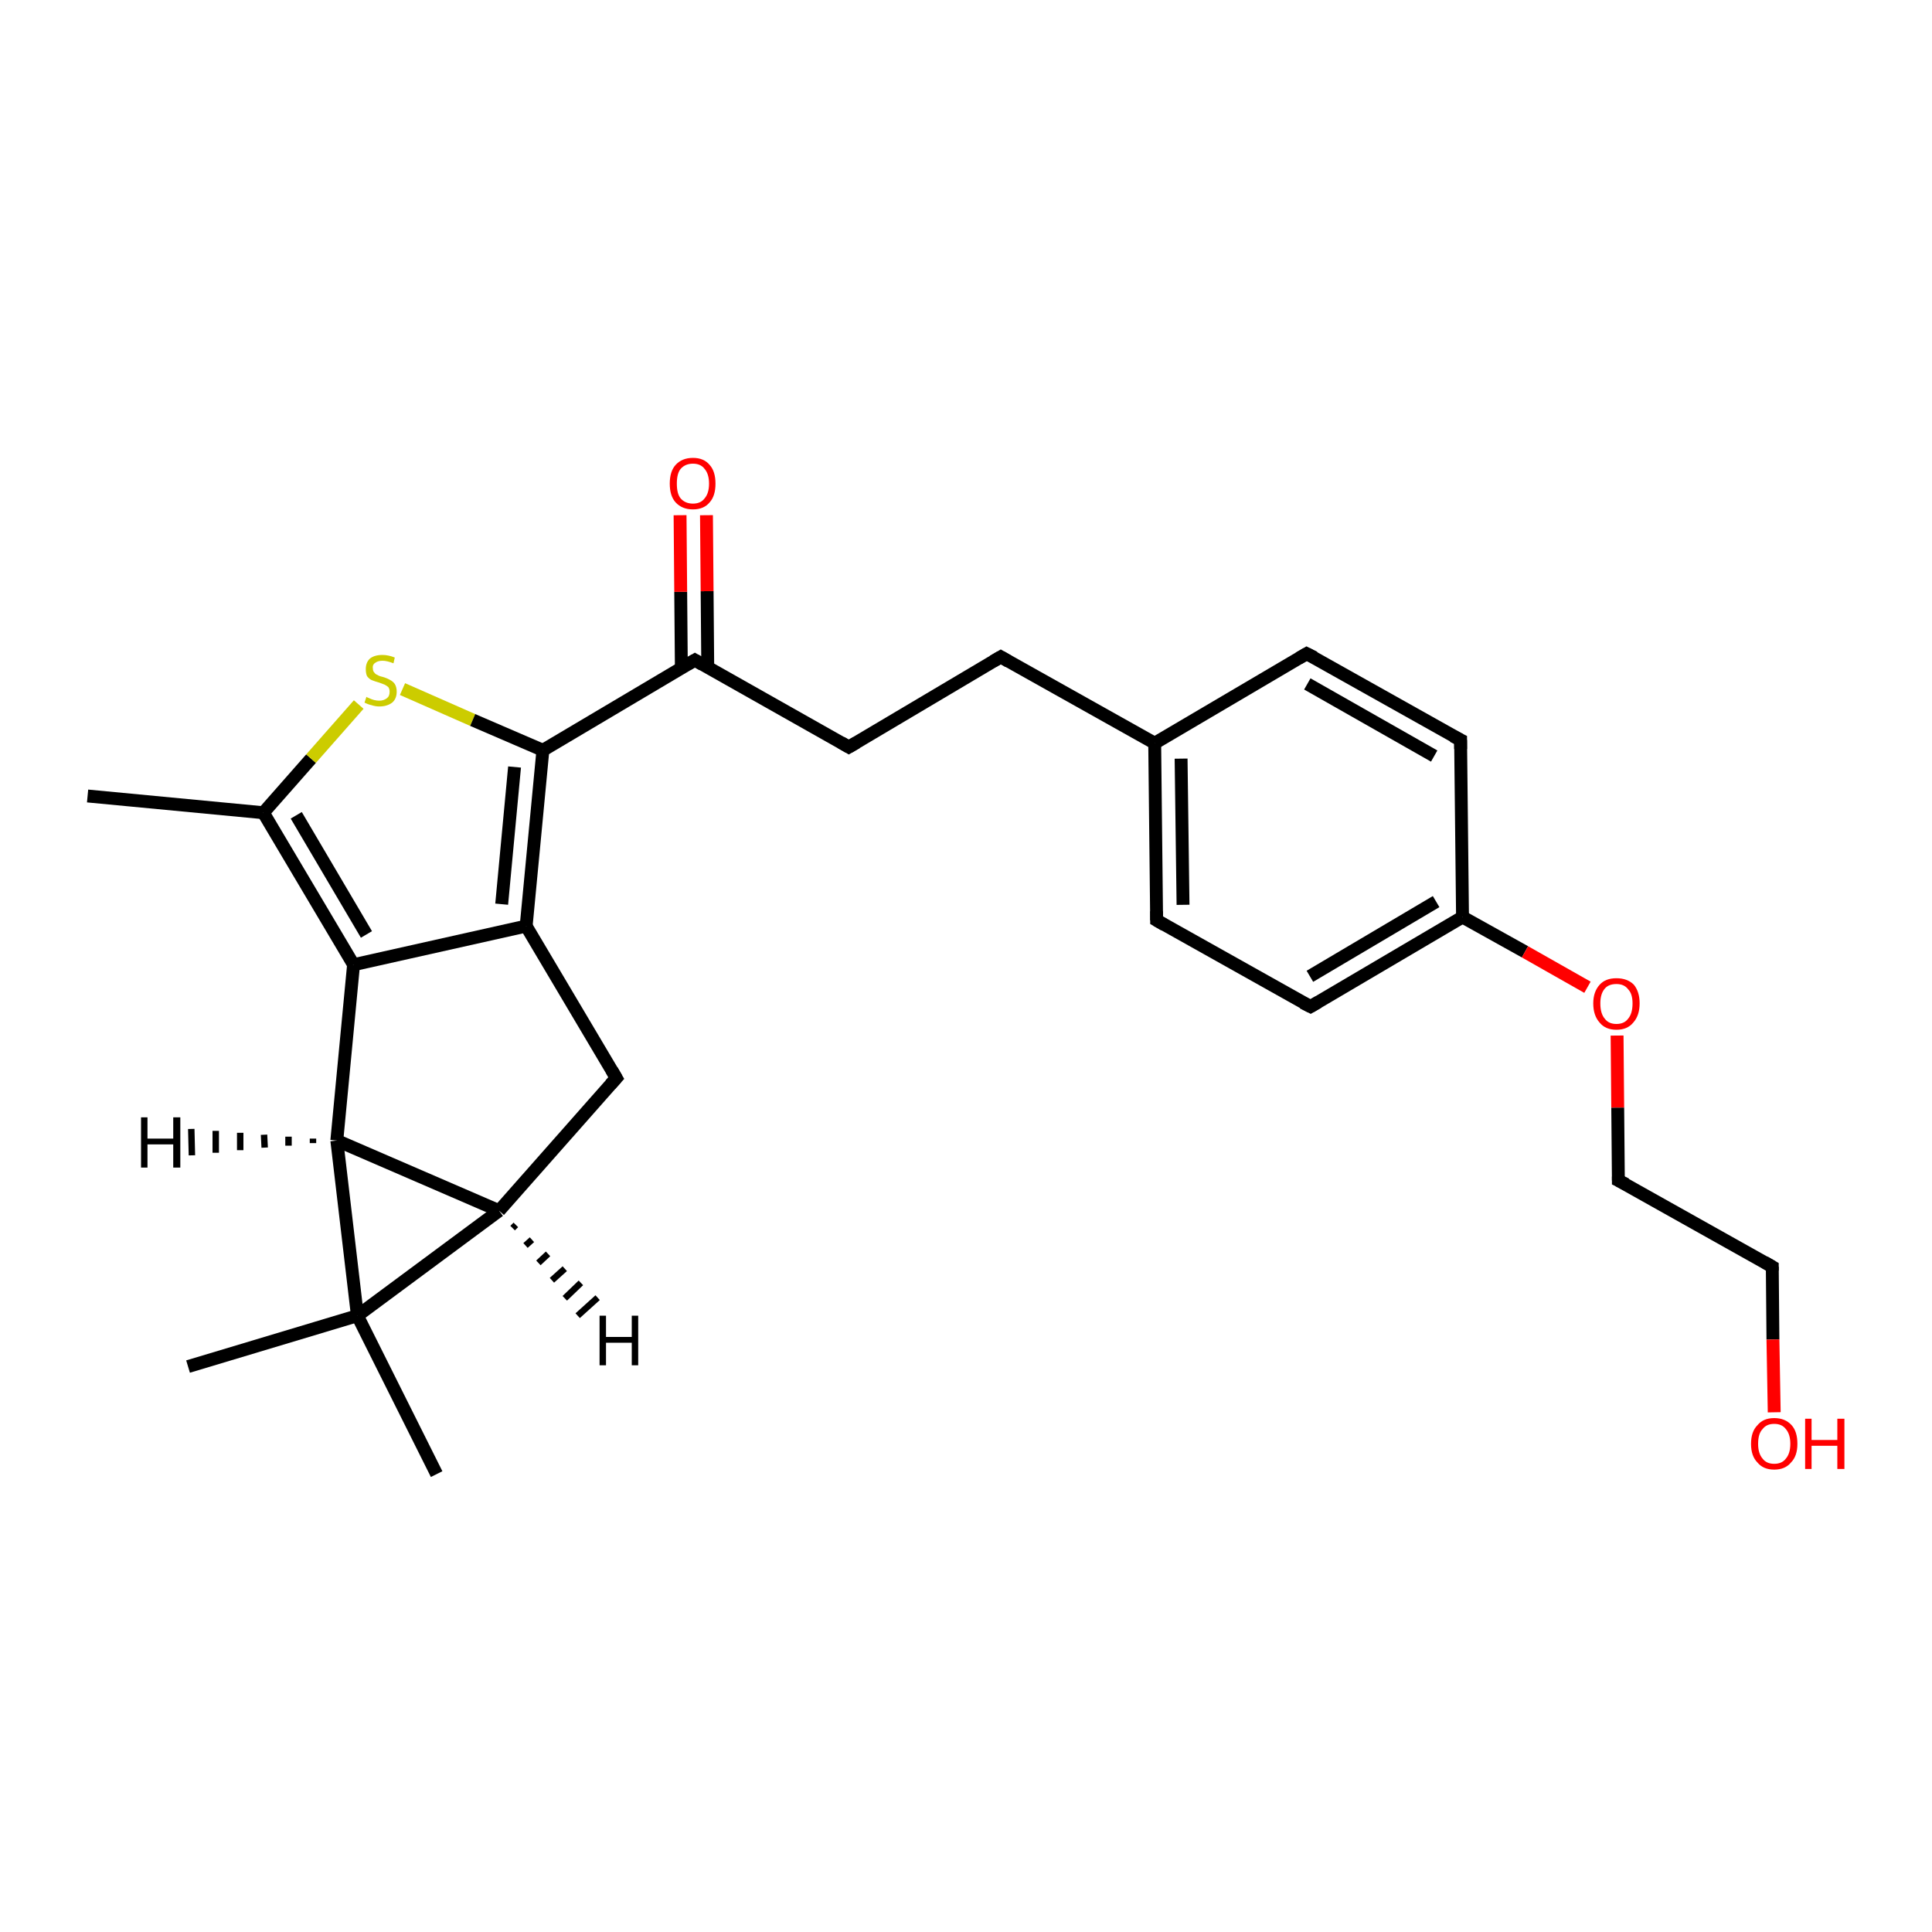 <?xml version='1.0' encoding='iso-8859-1'?>
<svg version='1.1' baseProfile='full'
              xmlns='http://www.w3.org/2000/svg'
                      xmlns:rdkit='http://www.rdkit.org/xml'
                      xmlns:xlink='http://www.w3.org/1999/xlink'
                  xml:space='preserve'
width='300px' height='300px' viewBox='0 0 300 300'>
<!-- END OF HEADER -->
<rect style='opacity:1.0;fill:#FFFFFF;stroke:none' width='300.0' height='300.0' x='0.0' y='0.0'> </rect>
<path class='bond-0 atom-0 atom-1' d='M 13.6,123.6 L 40.9,126.2' style='fill:none;fill-rule:evenodd;stroke:#000000;stroke-width:2.0px;stroke-linecap:butt;stroke-linejoin:miter;stroke-opacity:1' />
<path class='bond-1 atom-1 atom-2' d='M 40.9,126.2 L 48.3,117.8' style='fill:none;fill-rule:evenodd;stroke:#000000;stroke-width:2.0px;stroke-linecap:butt;stroke-linejoin:miter;stroke-opacity:1' />
<path class='bond-1 atom-1 atom-2' d='M 48.3,117.8 L 55.7,109.4' style='fill:none;fill-rule:evenodd;stroke:#CCCC00;stroke-width:2.0px;stroke-linecap:butt;stroke-linejoin:miter;stroke-opacity:1' />
<path class='bond-2 atom-2 atom-3' d='M 62.5,107.0 L 73.4,111.8' style='fill:none;fill-rule:evenodd;stroke:#CCCC00;stroke-width:2.0px;stroke-linecap:butt;stroke-linejoin:miter;stroke-opacity:1' />
<path class='bond-2 atom-2 atom-3' d='M 73.4,111.8 L 84.3,116.5' style='fill:none;fill-rule:evenodd;stroke:#000000;stroke-width:2.0px;stroke-linecap:butt;stroke-linejoin:miter;stroke-opacity:1' />
<path class='bond-3 atom-3 atom-4' d='M 84.3,116.5 L 107.9,102.5' style='fill:none;fill-rule:evenodd;stroke:#000000;stroke-width:2.0px;stroke-linecap:butt;stroke-linejoin:miter;stroke-opacity:1' />
<path class='bond-4 atom-4 atom-5' d='M 109.9,103.7 L 109.8,91.8' style='fill:none;fill-rule:evenodd;stroke:#000000;stroke-width:2.0px;stroke-linecap:butt;stroke-linejoin:miter;stroke-opacity:1' />
<path class='bond-4 atom-4 atom-5' d='M 109.8,91.8 L 109.7,80.0' style='fill:none;fill-rule:evenodd;stroke:#FF0000;stroke-width:2.0px;stroke-linecap:butt;stroke-linejoin:miter;stroke-opacity:1' />
<path class='bond-4 atom-4 atom-5' d='M 105.8,103.7 L 105.7,91.9' style='fill:none;fill-rule:evenodd;stroke:#000000;stroke-width:2.0px;stroke-linecap:butt;stroke-linejoin:miter;stroke-opacity:1' />
<path class='bond-4 atom-4 atom-5' d='M 105.7,91.9 L 105.6,80.0' style='fill:none;fill-rule:evenodd;stroke:#FF0000;stroke-width:2.0px;stroke-linecap:butt;stroke-linejoin:miter;stroke-opacity:1' />
<path class='bond-5 atom-4 atom-6' d='M 107.9,102.5 L 131.8,116.0' style='fill:none;fill-rule:evenodd;stroke:#000000;stroke-width:2.0px;stroke-linecap:butt;stroke-linejoin:miter;stroke-opacity:1' />
<path class='bond-6 atom-6 atom-7' d='M 131.8,116.0 L 155.4,102.0' style='fill:none;fill-rule:evenodd;stroke:#000000;stroke-width:2.0px;stroke-linecap:butt;stroke-linejoin:miter;stroke-opacity:1' />
<path class='bond-7 atom-7 atom-8' d='M 155.4,102.0 L 179.3,115.4' style='fill:none;fill-rule:evenodd;stroke:#000000;stroke-width:2.0px;stroke-linecap:butt;stroke-linejoin:miter;stroke-opacity:1' />
<path class='bond-8 atom-8 atom-9' d='M 179.3,115.4 L 179.6,142.9' style='fill:none;fill-rule:evenodd;stroke:#000000;stroke-width:2.0px;stroke-linecap:butt;stroke-linejoin:miter;stroke-opacity:1' />
<path class='bond-8 atom-8 atom-9' d='M 183.4,117.8 L 183.7,140.5' style='fill:none;fill-rule:evenodd;stroke:#000000;stroke-width:2.0px;stroke-linecap:butt;stroke-linejoin:miter;stroke-opacity:1' />
<path class='bond-9 atom-9 atom-10' d='M 179.6,142.9 L 203.5,156.3' style='fill:none;fill-rule:evenodd;stroke:#000000;stroke-width:2.0px;stroke-linecap:butt;stroke-linejoin:miter;stroke-opacity:1' />
<path class='bond-10 atom-10 atom-11' d='M 203.5,156.3 L 227.1,142.4' style='fill:none;fill-rule:evenodd;stroke:#000000;stroke-width:2.0px;stroke-linecap:butt;stroke-linejoin:miter;stroke-opacity:1' />
<path class='bond-10 atom-10 atom-11' d='M 203.4,151.6 L 223.0,140.0' style='fill:none;fill-rule:evenodd;stroke:#000000;stroke-width:2.0px;stroke-linecap:butt;stroke-linejoin:miter;stroke-opacity:1' />
<path class='bond-11 atom-11 atom-12' d='M 227.1,142.4 L 236.8,147.8' style='fill:none;fill-rule:evenodd;stroke:#000000;stroke-width:2.0px;stroke-linecap:butt;stroke-linejoin:miter;stroke-opacity:1' />
<path class='bond-11 atom-11 atom-12' d='M 236.8,147.8 L 246.5,153.3' style='fill:none;fill-rule:evenodd;stroke:#FF0000;stroke-width:2.0px;stroke-linecap:butt;stroke-linejoin:miter;stroke-opacity:1' />
<path class='bond-12 atom-12 atom-13' d='M 251.1,160.8 L 251.2,172.0' style='fill:none;fill-rule:evenodd;stroke:#FF0000;stroke-width:2.0px;stroke-linecap:butt;stroke-linejoin:miter;stroke-opacity:1' />
<path class='bond-12 atom-12 atom-13' d='M 251.2,172.0 L 251.3,183.3' style='fill:none;fill-rule:evenodd;stroke:#000000;stroke-width:2.0px;stroke-linecap:butt;stroke-linejoin:miter;stroke-opacity:1' />
<path class='bond-13 atom-13 atom-14' d='M 251.3,183.3 L 275.2,196.7' style='fill:none;fill-rule:evenodd;stroke:#000000;stroke-width:2.0px;stroke-linecap:butt;stroke-linejoin:miter;stroke-opacity:1' />
<path class='bond-14 atom-14 atom-15' d='M 275.2,196.7 L 275.3,208.0' style='fill:none;fill-rule:evenodd;stroke:#000000;stroke-width:2.0px;stroke-linecap:butt;stroke-linejoin:miter;stroke-opacity:1' />
<path class='bond-14 atom-14 atom-15' d='M 275.3,208.0 L 275.5,219.3' style='fill:none;fill-rule:evenodd;stroke:#FF0000;stroke-width:2.0px;stroke-linecap:butt;stroke-linejoin:miter;stroke-opacity:1' />
<path class='bond-15 atom-11 atom-16' d='M 227.1,142.4 L 226.8,114.9' style='fill:none;fill-rule:evenodd;stroke:#000000;stroke-width:2.0px;stroke-linecap:butt;stroke-linejoin:miter;stroke-opacity:1' />
<path class='bond-16 atom-16 atom-17' d='M 226.8,114.9 L 202.9,101.5' style='fill:none;fill-rule:evenodd;stroke:#000000;stroke-width:2.0px;stroke-linecap:butt;stroke-linejoin:miter;stroke-opacity:1' />
<path class='bond-16 atom-16 atom-17' d='M 222.7,117.4 L 203.0,106.2' style='fill:none;fill-rule:evenodd;stroke:#000000;stroke-width:2.0px;stroke-linecap:butt;stroke-linejoin:miter;stroke-opacity:1' />
<path class='bond-17 atom-3 atom-18' d='M 84.3,116.5 L 81.7,143.8' style='fill:none;fill-rule:evenodd;stroke:#000000;stroke-width:2.0px;stroke-linecap:butt;stroke-linejoin:miter;stroke-opacity:1' />
<path class='bond-17 atom-3 atom-18' d='M 79.9,119.1 L 77.9,140.4' style='fill:none;fill-rule:evenodd;stroke:#000000;stroke-width:2.0px;stroke-linecap:butt;stroke-linejoin:miter;stroke-opacity:1' />
<path class='bond-18 atom-18 atom-19' d='M 81.7,143.8 L 54.9,149.8' style='fill:none;fill-rule:evenodd;stroke:#000000;stroke-width:2.0px;stroke-linecap:butt;stroke-linejoin:miter;stroke-opacity:1' />
<path class='bond-19 atom-19 atom-20' d='M 54.9,149.8 L 52.3,177.1' style='fill:none;fill-rule:evenodd;stroke:#000000;stroke-width:2.0px;stroke-linecap:butt;stroke-linejoin:miter;stroke-opacity:1' />
<path class='bond-20 atom-20 atom-21' d='M 52.3,177.1 L 77.5,188.0' style='fill:none;fill-rule:evenodd;stroke:#000000;stroke-width:2.0px;stroke-linecap:butt;stroke-linejoin:miter;stroke-opacity:1' />
<path class='bond-21 atom-21 atom-22' d='M 77.5,188.0 L 95.7,167.4' style='fill:none;fill-rule:evenodd;stroke:#000000;stroke-width:2.0px;stroke-linecap:butt;stroke-linejoin:miter;stroke-opacity:1' />
<path class='bond-22 atom-21 atom-23' d='M 77.5,188.0 L 55.5,204.3' style='fill:none;fill-rule:evenodd;stroke:#000000;stroke-width:2.0px;stroke-linecap:butt;stroke-linejoin:miter;stroke-opacity:1' />
<path class='bond-23 atom-23 atom-24' d='M 55.5,204.3 L 67.8,228.9' style='fill:none;fill-rule:evenodd;stroke:#000000;stroke-width:2.0px;stroke-linecap:butt;stroke-linejoin:miter;stroke-opacity:1' />
<path class='bond-24 atom-23 atom-25' d='M 55.5,204.3 L 29.2,212.2' style='fill:none;fill-rule:evenodd;stroke:#000000;stroke-width:2.0px;stroke-linecap:butt;stroke-linejoin:miter;stroke-opacity:1' />
<path class='bond-25 atom-19 atom-1' d='M 54.9,149.8 L 40.9,126.2' style='fill:none;fill-rule:evenodd;stroke:#000000;stroke-width:2.0px;stroke-linecap:butt;stroke-linejoin:miter;stroke-opacity:1' />
<path class='bond-25 atom-19 atom-1' d='M 56.9,145.1 L 46.0,126.6' style='fill:none;fill-rule:evenodd;stroke:#000000;stroke-width:2.0px;stroke-linecap:butt;stroke-linejoin:miter;stroke-opacity:1' />
<path class='bond-26 atom-23 atom-20' d='M 55.5,204.3 L 52.3,177.1' style='fill:none;fill-rule:evenodd;stroke:#000000;stroke-width:2.0px;stroke-linecap:butt;stroke-linejoin:miter;stroke-opacity:1' />
<path class='bond-27 atom-17 atom-8' d='M 202.9,101.5 L 179.3,115.4' style='fill:none;fill-rule:evenodd;stroke:#000000;stroke-width:2.0px;stroke-linecap:butt;stroke-linejoin:miter;stroke-opacity:1' />
<path class='bond-28 atom-22 atom-18' d='M 95.7,167.4 L 81.7,143.8' style='fill:none;fill-rule:evenodd;stroke:#000000;stroke-width:2.0px;stroke-linecap:butt;stroke-linejoin:miter;stroke-opacity:1' />
<path class='bond-29 atom-20 atom-26' d='M 48.6,177.5 L 48.6,176.8' style='fill:none;fill-rule:evenodd;stroke:#000000;stroke-width:1.0px;stroke-linecap:butt;stroke-linejoin:miter;stroke-opacity:1' />
<path class='bond-29 atom-20 atom-26' d='M 44.8,177.9 L 44.8,176.5' style='fill:none;fill-rule:evenodd;stroke:#000000;stroke-width:1.0px;stroke-linecap:butt;stroke-linejoin:miter;stroke-opacity:1' />
<path class='bond-29 atom-20 atom-26' d='M 41.1,178.2 L 41.0,176.2' style='fill:none;fill-rule:evenodd;stroke:#000000;stroke-width:1.0px;stroke-linecap:butt;stroke-linejoin:miter;stroke-opacity:1' />
<path class='bond-29 atom-20 atom-26' d='M 37.3,178.6 L 37.3,175.9' style='fill:none;fill-rule:evenodd;stroke:#000000;stroke-width:1.0px;stroke-linecap:butt;stroke-linejoin:miter;stroke-opacity:1' />
<path class='bond-29 atom-20 atom-26' d='M 33.5,179.0 L 33.5,175.6' style='fill:none;fill-rule:evenodd;stroke:#000000;stroke-width:1.0px;stroke-linecap:butt;stroke-linejoin:miter;stroke-opacity:1' />
<path class='bond-29 atom-20 atom-26' d='M 29.8,179.4 L 29.7,175.3' style='fill:none;fill-rule:evenodd;stroke:#000000;stroke-width:1.0px;stroke-linecap:butt;stroke-linejoin:miter;stroke-opacity:1' />
<path class='bond-30 atom-21 atom-27' d='M 80.1,190.2 L 79.6,190.7' style='fill:none;fill-rule:evenodd;stroke:#000000;stroke-width:1.0px;stroke-linecap:butt;stroke-linejoin:miter;stroke-opacity:1' />
<path class='bond-30 atom-21 atom-27' d='M 82.6,192.5 L 81.6,193.4' style='fill:none;fill-rule:evenodd;stroke:#000000;stroke-width:1.0px;stroke-linecap:butt;stroke-linejoin:miter;stroke-opacity:1' />
<path class='bond-30 atom-21 atom-27' d='M 85.1,194.7 L 83.6,196.1' style='fill:none;fill-rule:evenodd;stroke:#000000;stroke-width:1.0px;stroke-linecap:butt;stroke-linejoin:miter;stroke-opacity:1' />
<path class='bond-30 atom-21 atom-27' d='M 87.7,197.0 L 85.7,198.8' style='fill:none;fill-rule:evenodd;stroke:#000000;stroke-width:1.0px;stroke-linecap:butt;stroke-linejoin:miter;stroke-opacity:1' />
<path class='bond-30 atom-21 atom-27' d='M 90.2,199.2 L 87.7,201.6' style='fill:none;fill-rule:evenodd;stroke:#000000;stroke-width:1.0px;stroke-linecap:butt;stroke-linejoin:miter;stroke-opacity:1' />
<path class='bond-30 atom-21 atom-27' d='M 92.8,201.5 L 89.7,204.3' style='fill:none;fill-rule:evenodd;stroke:#000000;stroke-width:1.0px;stroke-linecap:butt;stroke-linejoin:miter;stroke-opacity:1' />
<path d='M 106.7,103.2 L 107.9,102.5 L 109.1,103.2' style='fill:none;stroke:#000000;stroke-width:2.0px;stroke-linecap:butt;stroke-linejoin:miter;stroke-opacity:1;' />
<path d='M 130.6,115.3 L 131.8,116.0 L 133.0,115.3' style='fill:none;stroke:#000000;stroke-width:2.0px;stroke-linecap:butt;stroke-linejoin:miter;stroke-opacity:1;' />
<path d='M 154.2,102.7 L 155.4,102.0 L 156.6,102.7' style='fill:none;stroke:#000000;stroke-width:2.0px;stroke-linecap:butt;stroke-linejoin:miter;stroke-opacity:1;' />
<path d='M 179.6,141.5 L 179.6,142.9 L 180.8,143.6' style='fill:none;stroke:#000000;stroke-width:2.0px;stroke-linecap:butt;stroke-linejoin:miter;stroke-opacity:1;' />
<path d='M 202.3,155.7 L 203.5,156.3 L 204.7,155.6' style='fill:none;stroke:#000000;stroke-width:2.0px;stroke-linecap:butt;stroke-linejoin:miter;stroke-opacity:1;' />
<path d='M 251.3,182.7 L 251.3,183.3 L 252.5,183.9' style='fill:none;stroke:#000000;stroke-width:2.0px;stroke-linecap:butt;stroke-linejoin:miter;stroke-opacity:1;' />
<path d='M 274.0,196.0 L 275.2,196.7 L 275.2,197.3' style='fill:none;stroke:#000000;stroke-width:2.0px;stroke-linecap:butt;stroke-linejoin:miter;stroke-opacity:1;' />
<path d='M 226.8,116.3 L 226.8,114.9 L 225.6,114.3' style='fill:none;stroke:#000000;stroke-width:2.0px;stroke-linecap:butt;stroke-linejoin:miter;stroke-opacity:1;' />
<path d='M 204.1,102.1 L 202.9,101.5 L 201.7,102.2' style='fill:none;stroke:#000000;stroke-width:2.0px;stroke-linecap:butt;stroke-linejoin:miter;stroke-opacity:1;' />
<path d='M 94.8,168.4 L 95.7,167.4 L 95.0,166.2' style='fill:none;stroke:#000000;stroke-width:2.0px;stroke-linecap:butt;stroke-linejoin:miter;stroke-opacity:1;' />
<path class='atom-2' d='M 56.9 108.2
Q 57.0 108.3, 57.3 108.4
Q 57.7 108.6, 58.1 108.7
Q 58.5 108.8, 58.9 108.8
Q 59.6 108.8, 60.1 108.4
Q 60.5 108.1, 60.5 107.4
Q 60.5 107.0, 60.3 106.7
Q 60.1 106.5, 59.7 106.3
Q 59.4 106.2, 58.9 106.0
Q 58.2 105.8, 57.7 105.6
Q 57.3 105.4, 57.0 105.0
Q 56.8 104.6, 56.8 103.9
Q 56.8 102.9, 57.4 102.3
Q 58.1 101.7, 59.4 101.7
Q 60.3 101.7, 61.3 102.1
L 61.1 103.0
Q 60.1 102.6, 59.4 102.6
Q 58.7 102.6, 58.3 102.9
Q 57.8 103.2, 57.9 103.8
Q 57.9 104.2, 58.1 104.4
Q 58.3 104.7, 58.6 104.8
Q 58.9 105.0, 59.4 105.1
Q 60.1 105.3, 60.6 105.6
Q 61.0 105.8, 61.3 106.2
Q 61.6 106.7, 61.6 107.4
Q 61.6 108.5, 60.9 109.1
Q 60.1 109.7, 58.9 109.7
Q 58.3 109.7, 57.7 109.5
Q 57.2 109.4, 56.6 109.1
L 56.9 108.2
' fill='#CCCC00'/>
<path class='atom-5' d='M 104.0 75.1
Q 104.0 73.2, 104.9 72.2
Q 105.9 71.1, 107.6 71.1
Q 109.3 71.1, 110.2 72.2
Q 111.1 73.2, 111.1 75.1
Q 111.1 77.0, 110.2 78.0
Q 109.3 79.1, 107.6 79.1
Q 105.9 79.1, 104.9 78.0
Q 104.0 77.0, 104.0 75.1
M 107.6 78.2
Q 108.8 78.2, 109.4 77.4
Q 110.1 76.6, 110.1 75.1
Q 110.1 73.6, 109.4 72.8
Q 108.8 72.0, 107.6 72.0
Q 106.4 72.0, 105.7 72.8
Q 105.1 73.5, 105.1 75.1
Q 105.1 76.7, 105.7 77.4
Q 106.4 78.2, 107.6 78.2
' fill='#FF0000'/>
<path class='atom-12' d='M 247.4 155.8
Q 247.4 154.0, 248.4 152.9
Q 249.3 151.9, 251.0 151.9
Q 252.7 151.9, 253.7 152.9
Q 254.6 154.0, 254.6 155.8
Q 254.6 157.7, 253.6 158.8
Q 252.7 159.9, 251.0 159.9
Q 249.3 159.9, 248.4 158.8
Q 247.4 157.7, 247.4 155.8
M 251.0 159.0
Q 252.2 159.0, 252.8 158.2
Q 253.5 157.4, 253.5 155.8
Q 253.5 154.3, 252.8 153.6
Q 252.2 152.8, 251.0 152.8
Q 249.8 152.8, 249.2 153.5
Q 248.5 154.3, 248.5 155.8
Q 248.5 157.4, 249.2 158.2
Q 249.8 159.0, 251.0 159.0
' fill='#FF0000'/>
<path class='atom-15' d='M 271.9 224.2
Q 271.9 222.3, 272.9 221.3
Q 273.8 220.2, 275.5 220.2
Q 277.2 220.2, 278.2 221.3
Q 279.1 222.3, 279.1 224.2
Q 279.1 226.1, 278.1 227.1
Q 277.2 228.2, 275.5 228.2
Q 273.8 228.2, 272.9 227.1
Q 271.9 226.1, 271.9 224.2
M 275.5 227.3
Q 276.7 227.3, 277.3 226.5
Q 278.0 225.7, 278.0 224.2
Q 278.0 222.7, 277.3 221.9
Q 276.7 221.1, 275.5 221.1
Q 274.3 221.1, 273.7 221.9
Q 273.0 222.6, 273.0 224.2
Q 273.0 225.7, 273.7 226.5
Q 274.3 227.3, 275.5 227.3
' fill='#FF0000'/>
<path class='atom-15' d='M 280.3 220.3
L 281.3 220.3
L 281.3 223.6
L 285.3 223.6
L 285.3 220.3
L 286.4 220.3
L 286.4 228.1
L 285.3 228.1
L 285.3 224.5
L 281.3 224.5
L 281.3 228.1
L 280.3 228.1
L 280.3 220.3
' fill='#FF0000'/>
<path class='atom-26' d='M 21.9 173.5
L 22.9 173.5
L 22.9 176.8
L 26.9 176.8
L 26.9 173.5
L 28.0 173.5
L 28.0 181.3
L 26.9 181.3
L 26.9 177.7
L 22.9 177.7
L 22.9 181.3
L 21.9 181.3
L 21.9 173.5
' fill='#000000'/>
<path class='atom-27' d='M 93.1 204.3
L 94.1 204.3
L 94.1 207.6
L 98.1 207.6
L 98.1 204.3
L 99.1 204.3
L 99.1 212.0
L 98.1 212.0
L 98.1 208.5
L 94.1 208.5
L 94.1 212.0
L 93.1 212.0
L 93.1 204.3
' fill='#000000'/>
</svg>
